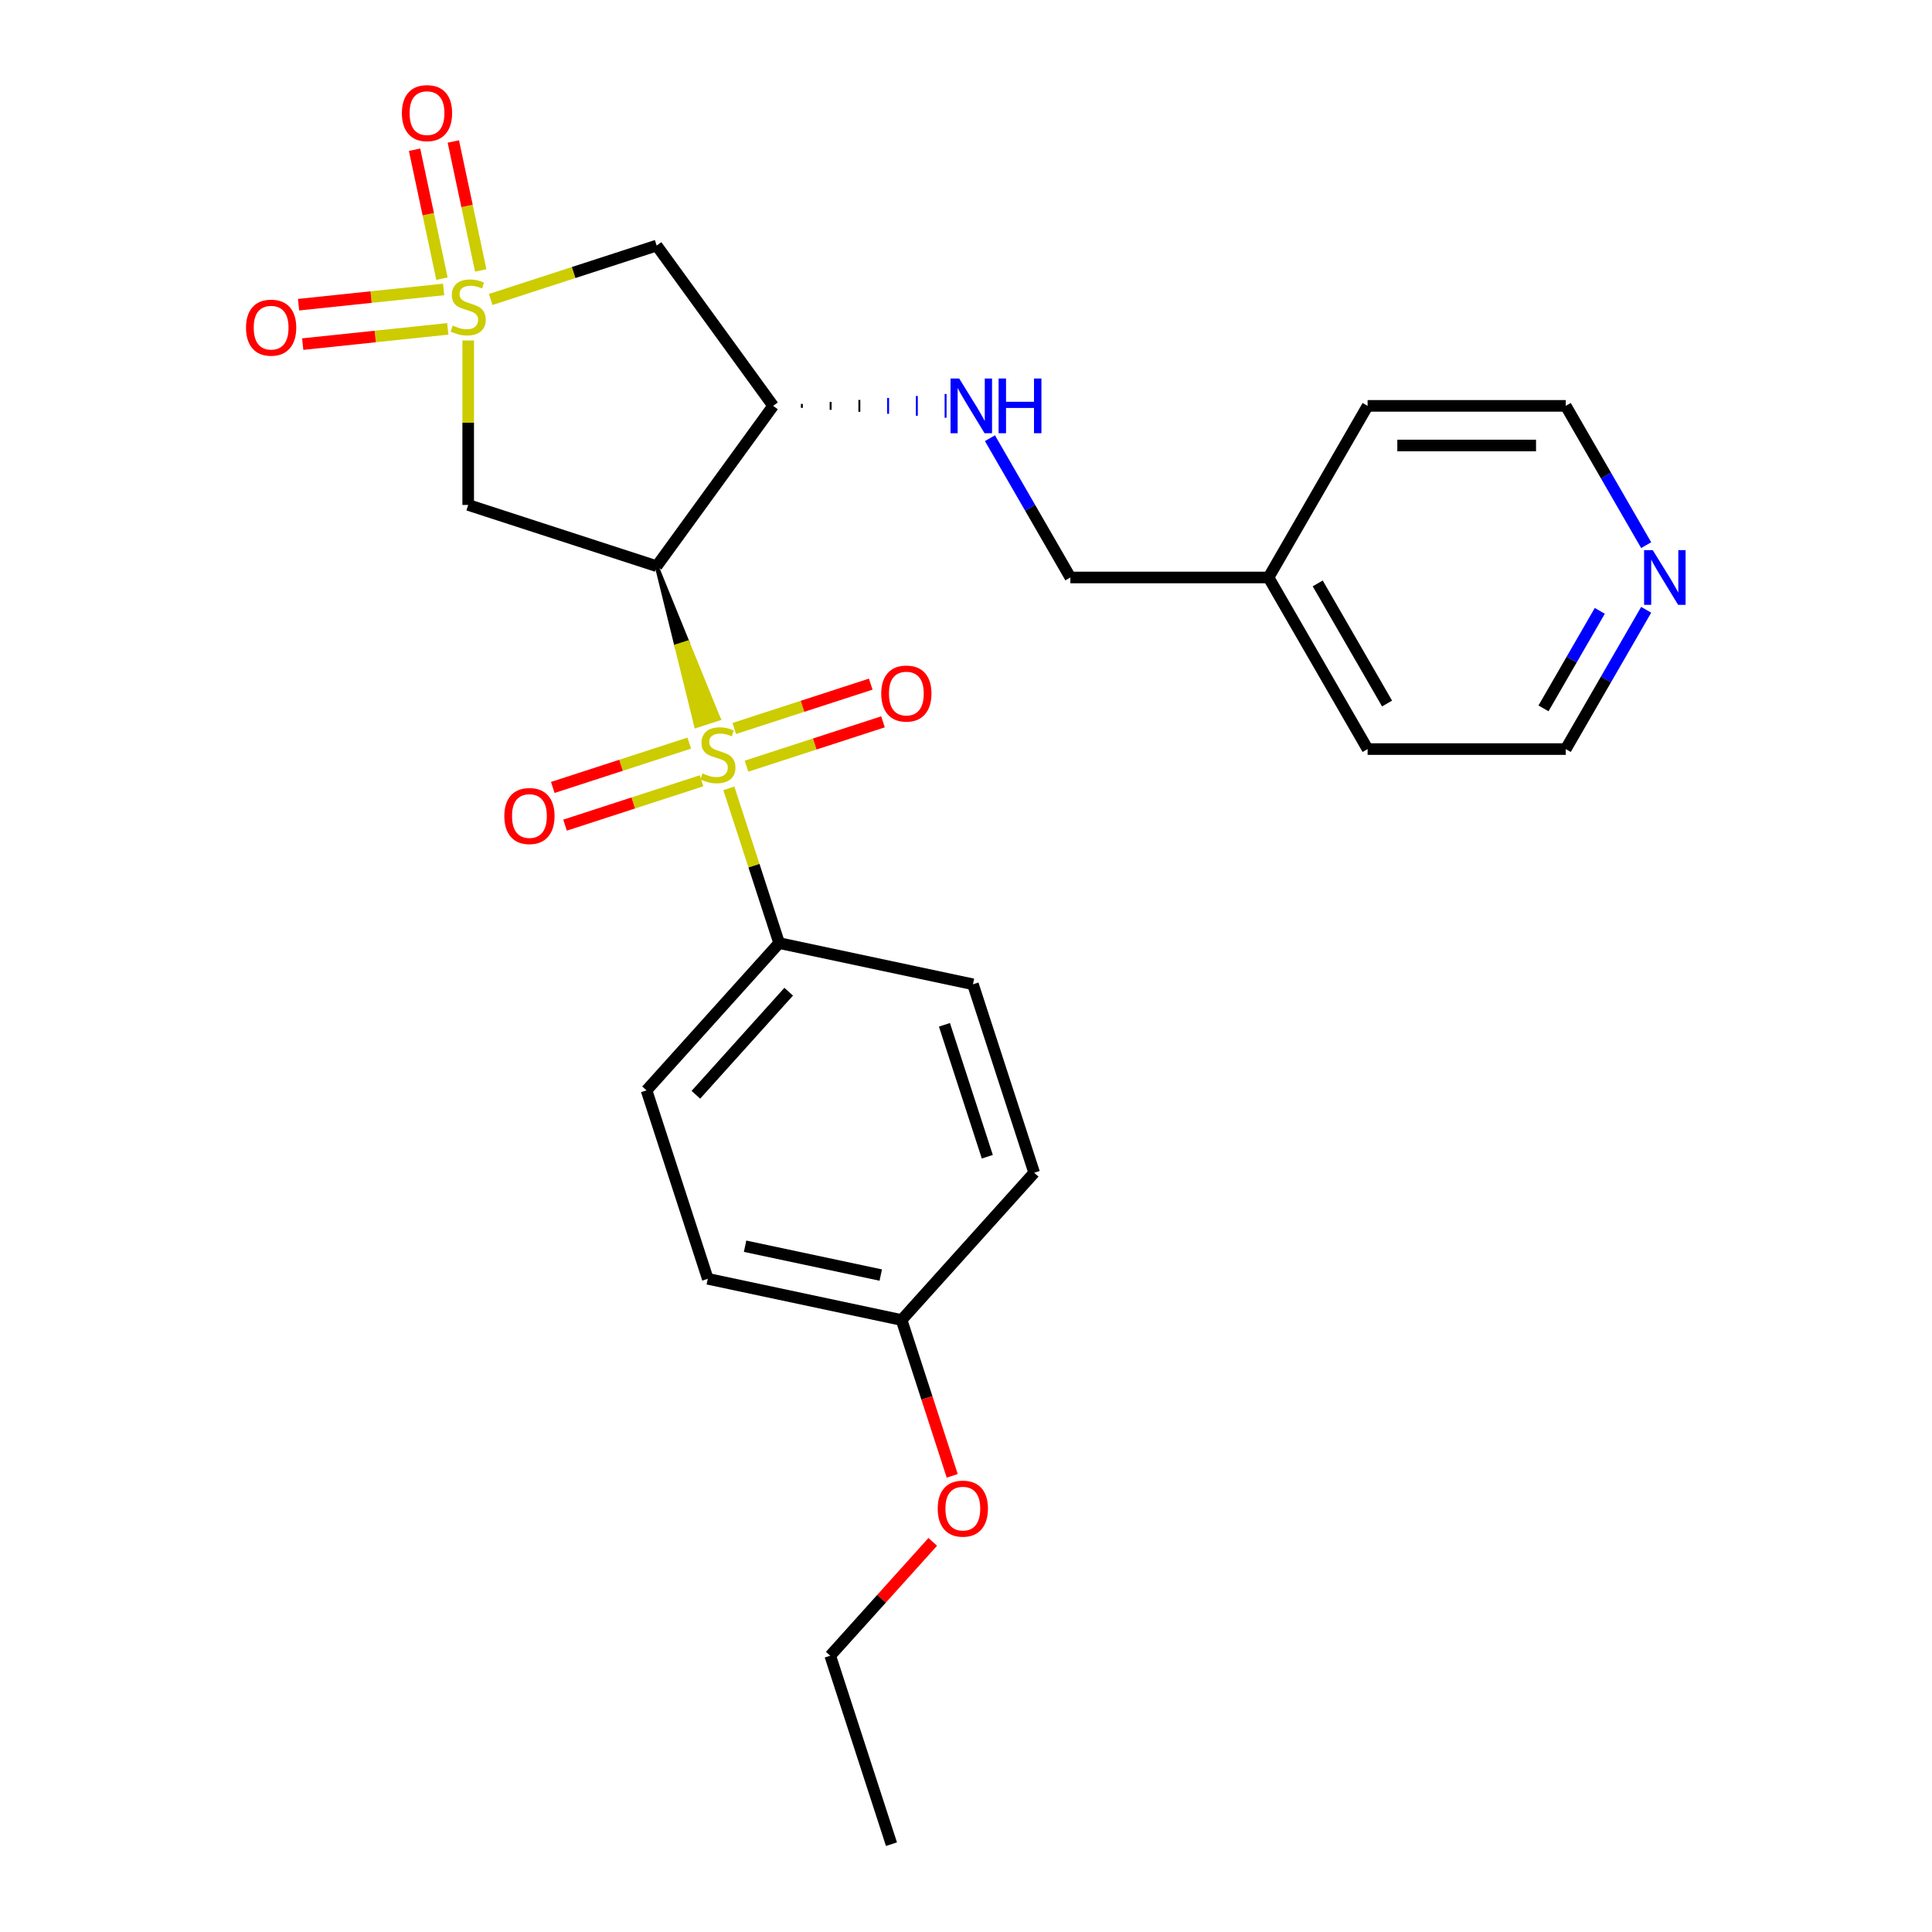 <?xml version='1.0' encoding='iso-8859-1'?>
<svg version='1.1' baseProfile='full'
              xmlns='http://www.w3.org/2000/svg'
                      xmlns:rdkit='http://www.rdkit.org/xml'
                      xmlns:xlink='http://www.w3.org/1999/xlink'
                  xml:space='preserve'
width='1000px' height='1000px' viewBox='0 0 1000 1000'>
<!-- END OF HEADER -->
<rect style='opacity:1.0;fill:#FFFFFF;stroke:none' width='1000' height='1000' x='0' y='0'> </rect>
<path class='bond-2' d='M 242.341,176.238 L 242.341,218.799' style='fill:none;fill-rule:evenodd;stroke:#CCCC00;stroke-width:6px;stroke-linecap:butt;stroke-linejoin:miter;stroke-opacity:1' />
<path class='bond-2' d='M 242.341,218.799 L 242.341,261.359' style='fill:none;fill-rule:evenodd;stroke:#000000;stroke-width:6px;stroke-linecap:butt;stroke-linejoin:miter;stroke-opacity:1' />
<path class='bond-4' d='M 253.986,155.011 L 296.936,141.055' style='fill:none;fill-rule:evenodd;stroke:#CCCC00;stroke-width:6px;stroke-linecap:butt;stroke-linejoin:miter;stroke-opacity:1' />
<path class='bond-4' d='M 296.936,141.055 L 339.887,127.1' style='fill:none;fill-rule:evenodd;stroke:#000000;stroke-width:6px;stroke-linecap:butt;stroke-linejoin:miter;stroke-opacity:1' />
<path class='bond-7' d='M 229.625,149.817 L 192.081,153.763' style='fill:none;fill-rule:evenodd;stroke:#CCCC00;stroke-width:6px;stroke-linecap:butt;stroke-linejoin:miter;stroke-opacity:1' />
<path class='bond-7' d='M 192.081,153.763 L 154.538,157.709' style='fill:none;fill-rule:evenodd;stroke:#FF0000;stroke-width:6px;stroke-linecap:butt;stroke-linejoin:miter;stroke-opacity:1' />
<path class='bond-7' d='M 231.769,170.218 L 194.226,174.164' style='fill:none;fill-rule:evenodd;stroke:#CCCC00;stroke-width:6px;stroke-linecap:butt;stroke-linejoin:miter;stroke-opacity:1' />
<path class='bond-7' d='M 194.226,174.164 L 156.682,178.11' style='fill:none;fill-rule:evenodd;stroke:#FF0000;stroke-width:6px;stroke-linecap:butt;stroke-linejoin:miter;stroke-opacity:1' />
<path class='bond-8' d='M 248.828,139.977 L 241.734,106.606' style='fill:none;fill-rule:evenodd;stroke:#CCCC00;stroke-width:6px;stroke-linecap:butt;stroke-linejoin:miter;stroke-opacity:1' />
<path class='bond-8' d='M 241.734,106.606 L 234.641,73.235' style='fill:none;fill-rule:evenodd;stroke:#FF0000;stroke-width:6px;stroke-linecap:butt;stroke-linejoin:miter;stroke-opacity:1' />
<path class='bond-8' d='M 228.763,144.242 L 221.67,110.871' style='fill:none;fill-rule:evenodd;stroke:#CCCC00;stroke-width:6px;stroke-linecap:butt;stroke-linejoin:miter;stroke-opacity:1' />
<path class='bond-8' d='M 221.67,110.871 L 214.576,77.5' style='fill:none;fill-rule:evenodd;stroke:#FF0000;stroke-width:6px;stroke-linecap:butt;stroke-linejoin:miter;stroke-opacity:1' />
<path class='bond-0' d='M 339.887,293.053 L 350.097,334.435 L 355.95,332.533 Z' style='fill:#000000;fill-rule:evenodd;fill-opacity:1;stroke:#000000;stroke-width:2px;stroke-linecap:butt;stroke-linejoin:miter;stroke-opacity:1;' />
<path class='bond-0' d='M 350.097,334.435 L 372.013,372.013 L 360.307,375.816 Z' style='fill:#CCCC00;fill-rule:evenodd;fill-opacity:1;stroke:#CCCC00;stroke-width:2px;stroke-linecap:butt;stroke-linejoin:miter;stroke-opacity:1;' />
<path class='bond-0' d='M 350.097,334.435 L 355.95,332.533 L 372.013,372.013 Z' style='fill:#CCCC00;fill-rule:evenodd;fill-opacity:1;stroke:#CCCC00;stroke-width:2px;stroke-linecap:butt;stroke-linejoin:miter;stroke-opacity:1;' />
<path class='bond-5' d='M 377.249,408.043 L 390.262,448.093' style='fill:none;fill-rule:evenodd;stroke:#CCCC00;stroke-width:6px;stroke-linecap:butt;stroke-linejoin:miter;stroke-opacity:1' />
<path class='bond-5' d='M 390.262,448.093 L 403.275,488.144' style='fill:none;fill-rule:evenodd;stroke:#000000;stroke-width:6px;stroke-linecap:butt;stroke-linejoin:miter;stroke-opacity:1' />
<path class='bond-9' d='M 356.767,384.628 L 321.446,396.104' style='fill:none;fill-rule:evenodd;stroke:#CCCC00;stroke-width:6px;stroke-linecap:butt;stroke-linejoin:miter;stroke-opacity:1' />
<path class='bond-9' d='M 321.446,396.104 L 286.124,407.581' style='fill:none;fill-rule:evenodd;stroke:#FF0000;stroke-width:6px;stroke-linecap:butt;stroke-linejoin:miter;stroke-opacity:1' />
<path class='bond-9' d='M 363.106,404.137 L 327.785,415.613' style='fill:none;fill-rule:evenodd;stroke:#CCCC00;stroke-width:6px;stroke-linecap:butt;stroke-linejoin:miter;stroke-opacity:1' />
<path class='bond-9' d='M 327.785,415.613 L 292.463,427.09' style='fill:none;fill-rule:evenodd;stroke:#FF0000;stroke-width:6px;stroke-linecap:butt;stroke-linejoin:miter;stroke-opacity:1' />
<path class='bond-10' d='M 386.395,396.57 L 421.716,385.093' style='fill:none;fill-rule:evenodd;stroke:#CCCC00;stroke-width:6px;stroke-linecap:butt;stroke-linejoin:miter;stroke-opacity:1' />
<path class='bond-10' d='M 421.716,385.093 L 457.038,373.616' style='fill:none;fill-rule:evenodd;stroke:#FF0000;stroke-width:6px;stroke-linecap:butt;stroke-linejoin:miter;stroke-opacity:1' />
<path class='bond-10' d='M 380.056,377.061 L 415.377,365.584' style='fill:none;fill-rule:evenodd;stroke:#CCCC00;stroke-width:6px;stroke-linecap:butt;stroke-linejoin:miter;stroke-opacity:1' />
<path class='bond-10' d='M 415.377,365.584 L 450.699,354.107' style='fill:none;fill-rule:evenodd;stroke:#FF0000;stroke-width:6px;stroke-linecap:butt;stroke-linejoin:miter;stroke-opacity:1' />
<path class='bond-1' d='M 339.887,293.053 L 242.341,261.359' style='fill:none;fill-rule:evenodd;stroke:#000000;stroke-width:6px;stroke-linecap:butt;stroke-linejoin:miter;stroke-opacity:1' />
<path class='bond-26' d='M 339.887,293.053 L 400.173,210.076' style='fill:none;fill-rule:evenodd;stroke:#000000;stroke-width:6px;stroke-linecap:butt;stroke-linejoin:miter;stroke-opacity:1' />
<path class='bond-3' d='M 400.173,210.076 L 339.887,127.1' style='fill:none;fill-rule:evenodd;stroke:#000000;stroke-width:6px;stroke-linecap:butt;stroke-linejoin:miter;stroke-opacity:1' />
<path class='bond-6' d='M 415.05,211.102 L 415.05,209.051' style='fill:none;fill-rule:evenodd;stroke:#000000;stroke-width:1.0px;stroke-linecap:butt;stroke-linejoin:miter;stroke-opacity:1' />
<path class='bond-6' d='M 429.927,212.128 L 429.927,208.025' style='fill:none;fill-rule:evenodd;stroke:#000000;stroke-width:1.0px;stroke-linecap:butt;stroke-linejoin:miter;stroke-opacity:1' />
<path class='bond-6' d='M 444.803,213.153 L 444.803,207' style='fill:none;fill-rule:evenodd;stroke:#000000;stroke-width:1.0px;stroke-linecap:butt;stroke-linejoin:miter;stroke-opacity:1' />
<path class='bond-6' d='M 459.68,214.179 L 459.68,205.974' style='fill:none;fill-rule:evenodd;stroke:#0000FF;stroke-width:1.0px;stroke-linecap:butt;stroke-linejoin:miter;stroke-opacity:1' />
<path class='bond-6' d='M 474.557,215.205 L 474.557,204.948' style='fill:none;fill-rule:evenodd;stroke:#0000FF;stroke-width:1.0px;stroke-linecap:butt;stroke-linejoin:miter;stroke-opacity:1' />
<path class='bond-6' d='M 489.434,216.23 L 489.434,203.923' style='fill:none;fill-rule:evenodd;stroke:#0000FF;stroke-width:1.0px;stroke-linecap:butt;stroke-linejoin:miter;stroke-opacity:1' />
<path class='bond-12' d='M 403.275,488.144 L 334.646,564.365' style='fill:none;fill-rule:evenodd;stroke:#000000;stroke-width:6px;stroke-linecap:butt;stroke-linejoin:miter;stroke-opacity:1' />
<path class='bond-12' d='M 408.225,513.303 L 360.184,566.657' style='fill:none;fill-rule:evenodd;stroke:#000000;stroke-width:6px;stroke-linecap:butt;stroke-linejoin:miter;stroke-opacity:1' />
<path class='bond-13' d='M 403.275,488.144 L 503.599,509.468' style='fill:none;fill-rule:evenodd;stroke:#000000;stroke-width:6px;stroke-linecap:butt;stroke-linejoin:miter;stroke-opacity:1' />
<path class='bond-14' d='M 512.394,226.801 L 533.207,262.851' style='fill:none;fill-rule:evenodd;stroke:#0000FF;stroke-width:6px;stroke-linecap:butt;stroke-linejoin:miter;stroke-opacity:1' />
<path class='bond-14' d='M 533.207,262.851 L 554.021,298.9' style='fill:none;fill-rule:evenodd;stroke:#000000;stroke-width:6px;stroke-linecap:butt;stroke-linejoin:miter;stroke-opacity:1' />
<path class='bond-11' d='M 852.06,315.625 L 831.247,351.675' style='fill:none;fill-rule:evenodd;stroke:#0000FF;stroke-width:6px;stroke-linecap:butt;stroke-linejoin:miter;stroke-opacity:1' />
<path class='bond-11' d='M 831.247,351.675 L 810.433,387.724' style='fill:none;fill-rule:evenodd;stroke:#000000;stroke-width:6px;stroke-linecap:butt;stroke-linejoin:miter;stroke-opacity:1' />
<path class='bond-11' d='M 828.051,316.183 L 813.482,341.418' style='fill:none;fill-rule:evenodd;stroke:#0000FF;stroke-width:6px;stroke-linecap:butt;stroke-linejoin:miter;stroke-opacity:1' />
<path class='bond-11' d='M 813.482,341.418 L 798.913,366.653' style='fill:none;fill-rule:evenodd;stroke:#000000;stroke-width:6px;stroke-linecap:butt;stroke-linejoin:miter;stroke-opacity:1' />
<path class='bond-28' d='M 852.06,282.176 L 831.247,246.126' style='fill:none;fill-rule:evenodd;stroke:#0000FF;stroke-width:6px;stroke-linecap:butt;stroke-linejoin:miter;stroke-opacity:1' />
<path class='bond-28' d='M 831.247,246.126 L 810.433,210.076' style='fill:none;fill-rule:evenodd;stroke:#000000;stroke-width:6px;stroke-linecap:butt;stroke-linejoin:miter;stroke-opacity:1' />
<path class='bond-16' d='M 334.646,564.365 L 366.34,661.91' style='fill:none;fill-rule:evenodd;stroke:#000000;stroke-width:6px;stroke-linecap:butt;stroke-linejoin:miter;stroke-opacity:1' />
<path class='bond-17' d='M 503.599,509.468 L 535.294,607.014' style='fill:none;fill-rule:evenodd;stroke:#000000;stroke-width:6px;stroke-linecap:butt;stroke-linejoin:miter;stroke-opacity:1' />
<path class='bond-17' d='M 488.844,530.439 L 511.03,598.721' style='fill:none;fill-rule:evenodd;stroke:#000000;stroke-width:6px;stroke-linecap:butt;stroke-linejoin:miter;stroke-opacity:1' />
<path class='bond-18' d='M 554.021,298.9 L 656.586,298.9' style='fill:none;fill-rule:evenodd;stroke:#000000;stroke-width:6px;stroke-linecap:butt;stroke-linejoin:miter;stroke-opacity:1' />
<path class='bond-15' d='M 466.664,683.234 L 535.294,607.014' style='fill:none;fill-rule:evenodd;stroke:#000000;stroke-width:6px;stroke-linecap:butt;stroke-linejoin:miter;stroke-opacity:1' />
<path class='bond-19' d='M 466.664,683.234 L 479.768,723.565' style='fill:none;fill-rule:evenodd;stroke:#000000;stroke-width:6px;stroke-linecap:butt;stroke-linejoin:miter;stroke-opacity:1' />
<path class='bond-19' d='M 479.768,723.565 L 492.872,763.895' style='fill:none;fill-rule:evenodd;stroke:#FF0000;stroke-width:6px;stroke-linecap:butt;stroke-linejoin:miter;stroke-opacity:1' />
<path class='bond-27' d='M 466.664,683.234 L 366.34,661.91' style='fill:none;fill-rule:evenodd;stroke:#000000;stroke-width:6px;stroke-linecap:butt;stroke-linejoin:miter;stroke-opacity:1' />
<path class='bond-27' d='M 455.88,659.971 L 385.654,645.044' style='fill:none;fill-rule:evenodd;stroke:#000000;stroke-width:6px;stroke-linecap:butt;stroke-linejoin:miter;stroke-opacity:1' />
<path class='bond-23' d='M 656.586,298.9 L 707.868,210.076' style='fill:none;fill-rule:evenodd;stroke:#000000;stroke-width:6px;stroke-linecap:butt;stroke-linejoin:miter;stroke-opacity:1' />
<path class='bond-24' d='M 656.586,298.9 L 707.868,387.724' style='fill:none;fill-rule:evenodd;stroke:#000000;stroke-width:6px;stroke-linecap:butt;stroke-linejoin:miter;stroke-opacity:1' />
<path class='bond-24' d='M 682.043,301.968 L 717.941,364.144' style='fill:none;fill-rule:evenodd;stroke:#000000;stroke-width:6px;stroke-linecap:butt;stroke-linejoin:miter;stroke-opacity:1' />
<path class='bond-22' d='M 482.794,798.065 L 456.262,827.533' style='fill:none;fill-rule:evenodd;stroke:#FF0000;stroke-width:6px;stroke-linecap:butt;stroke-linejoin:miter;stroke-opacity:1' />
<path class='bond-22' d='M 456.262,827.533 L 429.729,857' style='fill:none;fill-rule:evenodd;stroke:#000000;stroke-width:6px;stroke-linecap:butt;stroke-linejoin:miter;stroke-opacity:1' />
<path class='bond-20' d='M 810.433,210.076 L 707.868,210.076' style='fill:none;fill-rule:evenodd;stroke:#000000;stroke-width:6px;stroke-linecap:butt;stroke-linejoin:miter;stroke-opacity:1' />
<path class='bond-20' d='M 795.049,230.589 L 723.253,230.589' style='fill:none;fill-rule:evenodd;stroke:#000000;stroke-width:6px;stroke-linecap:butt;stroke-linejoin:miter;stroke-opacity:1' />
<path class='bond-21' d='M 810.433,387.724 L 707.868,387.724' style='fill:none;fill-rule:evenodd;stroke:#000000;stroke-width:6px;stroke-linecap:butt;stroke-linejoin:miter;stroke-opacity:1' />
<path class='bond-25' d='M 429.729,857 L 461.423,954.545' style='fill:none;fill-rule:evenodd;stroke:#000000;stroke-width:6px;stroke-linecap:butt;stroke-linejoin:miter;stroke-opacity:1' />
<path  class='atom-0' d='M 234.341 168.514
Q 234.661 168.634, 235.981 169.194
Q 237.301 169.754, 238.741 170.114
Q 240.221 170.434, 241.661 170.434
Q 244.341 170.434, 245.901 169.154
Q 247.461 167.834, 247.461 165.554
Q 247.461 163.994, 246.661 163.034
Q 245.901 162.074, 244.701 161.554
Q 243.501 161.034, 241.501 160.434
Q 238.981 159.674, 237.461 158.954
Q 235.981 158.234, 234.901 156.714
Q 233.861 155.194, 233.861 152.634
Q 233.861 149.074, 236.261 146.874
Q 238.701 144.674, 243.501 144.674
Q 246.781 144.674, 250.501 146.234
L 249.581 149.314
Q 246.181 147.914, 243.621 147.914
Q 240.861 147.914, 239.341 149.074
Q 237.821 150.194, 237.861 152.154
Q 237.861 153.674, 238.621 154.594
Q 239.421 155.514, 240.541 156.034
Q 241.701 156.554, 243.621 157.154
Q 246.181 157.954, 247.701 158.754
Q 249.221 159.554, 250.301 161.194
Q 251.421 162.794, 251.421 165.554
Q 251.421 169.474, 248.781 171.594
Q 246.181 173.674, 241.821 173.674
Q 239.301 173.674, 237.381 173.114
Q 235.501 172.594, 233.261 171.674
L 234.341 168.514
' fill='#CCCC00'/>
<path  class='atom-1' d='M 363.581 400.319
Q 363.901 400.439, 365.221 400.999
Q 366.541 401.559, 367.981 401.919
Q 369.461 402.239, 370.901 402.239
Q 373.581 402.239, 375.141 400.959
Q 376.701 399.639, 376.701 397.359
Q 376.701 395.799, 375.901 394.839
Q 375.141 393.879, 373.941 393.359
Q 372.741 392.839, 370.741 392.239
Q 368.221 391.479, 366.701 390.759
Q 365.221 390.039, 364.141 388.519
Q 363.101 386.999, 363.101 384.439
Q 363.101 380.879, 365.501 378.679
Q 367.941 376.479, 372.741 376.479
Q 376.021 376.479, 379.741 378.039
L 378.821 381.119
Q 375.421 379.719, 372.861 379.719
Q 370.101 379.719, 368.581 380.879
Q 367.061 381.999, 367.101 383.959
Q 367.101 385.479, 367.861 386.399
Q 368.661 387.319, 369.781 387.839
Q 370.941 388.359, 372.861 388.959
Q 375.421 389.759, 376.941 390.559
Q 378.461 391.359, 379.541 392.999
Q 380.661 394.599, 380.661 397.359
Q 380.661 401.279, 378.021 403.399
Q 375.421 405.479, 371.061 405.479
Q 368.541 405.479, 366.621 404.919
Q 364.741 404.399, 362.501 403.479
L 363.581 400.319
' fill='#CCCC00'/>
<path  class='atom-7' d='M 496.478 195.916
L 505.758 210.916
Q 506.678 212.396, 508.158 215.076
Q 509.638 217.756, 509.718 217.916
L 509.718 195.916
L 513.478 195.916
L 513.478 224.236
L 509.598 224.236
L 499.638 207.836
Q 498.478 205.916, 497.238 203.716
Q 496.038 201.516, 495.678 200.836
L 495.678 224.236
L 491.998 224.236
L 491.998 195.916
L 496.478 195.916
' fill='#0000FF'/>
<path  class='atom-7' d='M 516.878 195.916
L 520.718 195.916
L 520.718 207.956
L 535.198 207.956
L 535.198 195.916
L 539.038 195.916
L 539.038 224.236
L 535.198 224.236
L 535.198 211.156
L 520.718 211.156
L 520.718 224.236
L 516.878 224.236
L 516.878 195.916
' fill='#0000FF'/>
<path  class='atom-8' d='M 127.338 169.595
Q 127.338 162.795, 130.698 158.995
Q 134.058 155.195, 140.338 155.195
Q 146.618 155.195, 149.978 158.995
Q 153.338 162.795, 153.338 169.595
Q 153.338 176.475, 149.938 180.395
Q 146.538 184.275, 140.338 184.275
Q 134.098 184.275, 130.698 180.395
Q 127.338 176.515, 127.338 169.595
M 140.338 181.075
Q 144.658 181.075, 146.978 178.195
Q 149.338 175.275, 149.338 169.595
Q 149.338 164.035, 146.978 161.235
Q 144.658 158.395, 140.338 158.395
Q 136.018 158.395, 133.658 161.195
Q 131.338 163.995, 131.338 169.595
Q 131.338 175.315, 133.658 178.195
Q 136.018 181.075, 140.338 181.075
' fill='#FF0000'/>
<path  class='atom-9' d='M 208.017 58.55
Q 208.017 51.75, 211.377 47.95
Q 214.737 44.15, 221.017 44.15
Q 227.297 44.15, 230.657 47.95
Q 234.017 51.75, 234.017 58.55
Q 234.017 65.43, 230.617 69.35
Q 227.217 73.23, 221.017 73.23
Q 214.777 73.23, 211.377 69.35
Q 208.017 65.47, 208.017 58.55
M 221.017 70.03
Q 225.337 70.03, 227.657 67.15
Q 230.017 64.23, 230.017 58.55
Q 230.017 52.99, 227.657 50.19
Q 225.337 47.35, 221.017 47.35
Q 216.697 47.35, 214.337 50.15
Q 212.017 52.95, 212.017 58.55
Q 212.017 64.27, 214.337 67.15
Q 216.697 70.03, 221.017 70.03
' fill='#FF0000'/>
<path  class='atom-10' d='M 261.036 422.373
Q 261.036 415.573, 264.396 411.773
Q 267.756 407.973, 274.036 407.973
Q 280.316 407.973, 283.676 411.773
Q 287.036 415.573, 287.036 422.373
Q 287.036 429.253, 283.636 433.173
Q 280.236 437.053, 274.036 437.053
Q 267.796 437.053, 264.396 433.173
Q 261.036 429.293, 261.036 422.373
M 274.036 433.853
Q 278.356 433.853, 280.676 430.973
Q 283.036 428.053, 283.036 422.373
Q 283.036 416.813, 280.676 414.013
Q 278.356 411.173, 274.036 411.173
Q 269.716 411.173, 267.356 413.973
Q 265.036 416.773, 265.036 422.373
Q 265.036 428.093, 267.356 430.973
Q 269.716 433.853, 274.036 433.853
' fill='#FF0000'/>
<path  class='atom-11' d='M 456.126 358.984
Q 456.126 352.184, 459.486 348.384
Q 462.846 344.584, 469.126 344.584
Q 475.406 344.584, 478.766 348.384
Q 482.126 352.184, 482.126 358.984
Q 482.126 365.864, 478.726 369.784
Q 475.326 373.664, 469.126 373.664
Q 462.886 373.664, 459.486 369.784
Q 456.126 365.904, 456.126 358.984
M 469.126 370.464
Q 473.446 370.464, 475.766 367.584
Q 478.126 364.664, 478.126 358.984
Q 478.126 353.424, 475.766 350.624
Q 473.446 347.784, 469.126 347.784
Q 464.806 347.784, 462.446 350.584
Q 460.126 353.384, 460.126 358.984
Q 460.126 364.704, 462.446 367.584
Q 464.806 370.464, 469.126 370.464
' fill='#FF0000'/>
<path  class='atom-12' d='M 855.456 284.74
L 864.736 299.74
Q 865.656 301.22, 867.136 303.9
Q 868.616 306.58, 868.696 306.74
L 868.696 284.74
L 872.456 284.74
L 872.456 313.06
L 868.576 313.06
L 858.616 296.66
Q 857.456 294.74, 856.216 292.54
Q 855.016 290.34, 854.656 289.66
L 854.656 313.06
L 850.976 313.06
L 850.976 284.74
L 855.456 284.74
' fill='#0000FF'/>
<path  class='atom-20' d='M 485.358 780.859
Q 485.358 774.059, 488.718 770.259
Q 492.078 766.459, 498.358 766.459
Q 504.638 766.459, 507.998 770.259
Q 511.358 774.059, 511.358 780.859
Q 511.358 787.739, 507.958 791.659
Q 504.558 795.539, 498.358 795.539
Q 492.118 795.539, 488.718 791.659
Q 485.358 787.779, 485.358 780.859
M 498.358 792.339
Q 502.678 792.339, 504.998 789.459
Q 507.358 786.539, 507.358 780.859
Q 507.358 775.299, 504.998 772.499
Q 502.678 769.659, 498.358 769.659
Q 494.038 769.659, 491.678 772.459
Q 489.358 775.259, 489.358 780.859
Q 489.358 786.579, 491.678 789.459
Q 494.038 792.339, 498.358 792.339
' fill='#FF0000'/>
</svg>
